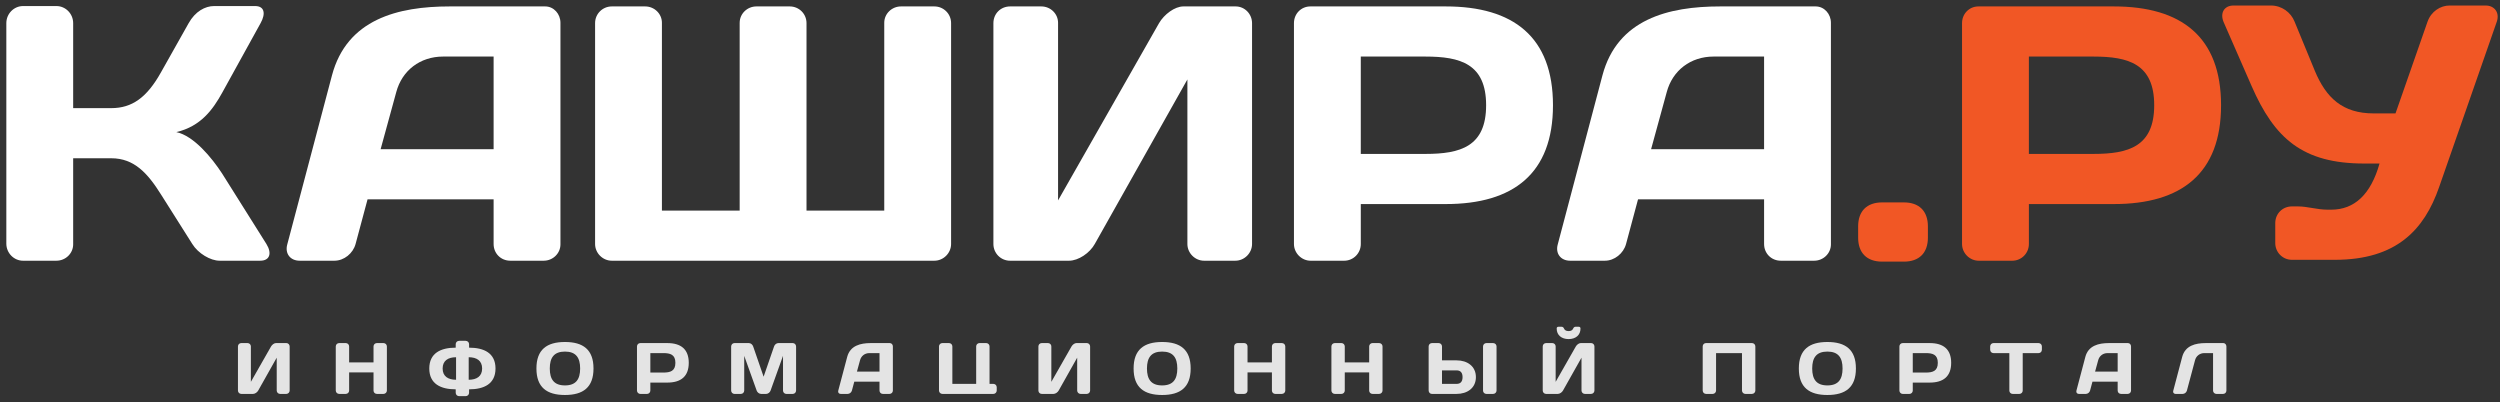 <svg width="379" height="61" viewBox="0 0 379 61" fill="none" xmlns="http://www.w3.org/2000/svg">
<rect x="0" y="0" width="379" height="61" fill="#333333" stroke="none"/>
<path d="M3.493 39.525C2.116 39.525 0.96 38.369 0.96 36.936V3.506C0.96 2.074 2.116 0.918 3.493 0.918H8.559C9.936 0.918 11.092 2.074 11.092 3.506V16.393H16.874C20.013 16.393 22.271 14.796 24.418 10.94L28.603 3.506C29.594 1.744 31.082 0.918 32.459 0.918H38.682C40.059 0.918 40.334 2.019 39.508 3.506L33.671 14.08C32.294 16.559 30.477 19.147 26.732 20.027C29.375 20.578 32.129 23.937 33.671 26.305L40.389 36.99C41.27 38.422 40.885 39.523 39.453 39.523H33.285C31.908 39.523 30.036 38.422 29.154 36.99L24.418 29.5C22.38 26.251 20.342 23.993 16.874 23.993H11.092V37.045C11.092 38.422 9.936 39.523 8.559 39.523H3.493V39.525Z" fill="white"/>
<path d="M50.324 11.438C52.582 2.901 60.348 0.974 68.167 0.974H82.651C83.973 0.974 84.964 2.13 84.964 3.452V37.046C84.964 38.423 83.808 39.524 82.431 39.524H77.364C75.932 39.524 74.831 38.423 74.831 36.991V30.218H55.722L53.905 36.991C53.52 38.423 52.143 39.524 50.711 39.524H45.424C43.992 39.524 43.166 38.423 43.552 37.046L50.324 11.438ZM57.703 22.617H74.831V8.574H67.175C63.706 8.574 60.952 10.666 60.071 13.971L57.703 22.617Z" fill="white"/>
<path d="M112.135 3.452C112.135 2.075 113.291 0.974 114.668 0.974H119.734C121.111 0.974 122.267 2.075 122.267 3.507V31.925H134.053V3.452C134.053 2.075 135.209 0.974 136.586 0.974H141.652C143.029 0.974 144.185 2.075 144.185 3.507V36.991C144.185 38.368 143.029 39.524 141.652 39.524H92.748C91.371 39.524 90.215 38.368 90.215 36.991V3.507C90.215 2.075 91.371 0.974 92.748 0.974H97.814C99.192 0.974 100.347 2.075 100.347 3.452V31.925H112.133V3.452H112.135Z" fill="white"/>
<path d="M182.542 39.525C181.165 39.525 180.009 38.369 180.009 36.992V12.043L165.965 36.992C165.194 38.369 163.486 39.525 162.055 39.525H153.133C151.701 39.525 150.6 38.369 150.6 36.992V3.507C150.6 2.075 151.702 0.974 153.133 0.974H157.869C159.246 0.974 160.402 2.075 160.402 3.452V30.383L175.712 3.507C176.483 2.186 178.08 0.974 179.402 0.974H187.332C188.71 0.974 189.811 2.13 189.811 3.507V36.991C189.811 38.368 188.653 39.524 187.277 39.524H182.542V39.525Z" fill="white"/>
<path d="M219.184 0.974C229.428 0.974 235.431 5.6 235.431 15.954C235.431 26.307 229.428 30.935 219.184 30.935H206.297V36.993C206.297 38.37 205.196 39.526 203.764 39.526H198.697C197.32 39.526 196.164 38.37 196.164 36.993V3.508C196.164 2.076 197.266 0.975 198.643 0.975H219.185L219.184 0.974ZM206.295 8.574V23.334H216.098C221.385 23.334 225.296 22.232 225.296 15.954C225.296 9.676 221.385 8.575 216.098 8.575L206.295 8.574Z" fill="white"/>
<path d="M242.927 11.438C245.185 2.901 252.951 0.974 260.771 0.974H275.254C276.576 0.974 277.567 2.13 277.567 3.452V37.046C277.567 38.423 276.412 39.524 275.035 39.524H269.968C268.537 39.524 267.436 38.423 267.436 36.991V30.218H248.326L246.509 36.991C246.124 38.423 244.747 39.524 243.315 39.524H238.028C236.596 39.524 235.77 38.423 236.156 37.046L242.927 11.438ZM250.306 22.617H267.435V8.574H259.779C256.31 8.574 253.556 10.666 252.675 13.971L250.306 22.617Z" fill="white"/>
<path d="M281.695 34.32C281.695 32.007 283.017 30.685 285.331 30.685H288.635C290.948 30.685 292.27 32.007 292.27 34.32V36.028C292.27 38.341 290.948 39.663 288.635 39.663H285.331C283.017 39.663 281.695 38.341 281.695 36.028V34.32Z" fill="#F15725"/>
<path d="M320.466 0.974C330.71 0.974 336.713 5.6 336.713 15.954C336.713 26.307 330.71 30.935 320.466 30.935H307.579V36.993C307.579 38.37 306.478 39.526 305.046 39.526H299.978C298.601 39.526 297.445 38.37 297.445 36.993V3.508C297.445 2.076 298.547 0.975 299.924 0.975L320.466 0.974ZM307.577 8.574V23.334H317.38C322.667 23.334 326.578 22.232 326.578 15.954C326.578 9.676 322.667 8.575 317.38 8.575L307.577 8.574Z" fill="#F15725"/>
<path d="M348.346 31.291C349.833 31.291 351.264 31.787 352.862 31.787H353.413C356.937 31.787 359.416 29.473 360.737 24.792H358.424C349.061 24.792 344.82 20.992 341.35 13.062L337.11 3.369C336.503 1.937 337.22 0.836 338.597 0.836H344.269C345.921 0.836 347.298 1.882 347.848 3.259L350.933 10.75C352.64 14.824 355.119 17.193 359.854 17.193H363.159L368.005 3.314C368.556 1.717 369.987 0.836 371.364 0.836H376.816C378.193 0.836 378.964 1.937 378.524 3.259L369.768 28.372C367.509 34.87 363.27 39.387 353.961 39.387H347.463C346.031 39.387 344.929 38.231 344.929 36.854V33.825C344.929 32.392 346.032 31.291 347.463 31.291H348.345H348.346Z" fill="#F15725"/>
<path d="M42.457 59.716C42.182 59.716 41.95 59.485 41.95 59.209V54.223L39.144 59.209C38.99 59.484 38.648 59.716 38.362 59.716H36.579C36.293 59.716 36.073 59.485 36.073 59.209V52.517C36.073 52.231 36.293 52.01 36.579 52.01H37.526C37.801 52.01 38.033 52.23 38.033 52.506V57.888L41.094 52.517C41.248 52.253 41.568 52.01 41.831 52.01H43.416C43.691 52.01 43.912 52.241 43.912 52.517V59.209C43.912 59.484 43.681 59.716 43.405 59.716H42.457Z" fill="#E4E4E4"/>
<path d="M56.626 56.458H52.928V59.22C52.928 59.495 52.697 59.716 52.422 59.716H51.42C51.134 59.716 50.902 59.485 50.902 59.209V52.517C50.902 52.231 51.133 52.01 51.42 52.01H52.422C52.697 52.01 52.928 52.23 52.928 52.517V54.939H56.626V52.517C56.626 52.231 56.856 52.01 57.132 52.01H58.134C58.42 52.01 58.652 52.23 58.652 52.517V59.209C58.652 59.484 58.421 59.716 58.134 59.716H57.132C56.857 59.716 56.626 59.496 56.626 59.22V56.458Z" fill="#E4E4E4"/>
<path d="M70.594 51.67C70.88 51.67 71.112 51.889 71.112 52.176V52.705C73.38 52.705 75.119 53.531 75.119 55.864C75.119 58.197 73.38 59.023 71.112 59.023V59.552C71.112 59.827 70.881 60.058 70.594 60.058H69.604C69.318 60.058 69.086 59.828 69.086 59.552V59.023C66.818 59.023 65.079 58.197 65.079 55.864C65.079 53.531 66.818 52.705 69.086 52.705V52.176C69.086 51.89 69.317 51.67 69.604 51.67H70.594ZM69.14 54.157C67.919 54.157 67.104 54.686 67.104 55.864C67.104 57.041 67.918 57.571 69.14 57.571V54.157ZM71.055 57.571C72.276 57.571 73.091 57.042 73.091 55.864C73.091 54.687 72.276 54.157 71.055 54.157V57.571Z" fill="#E4E4E4"/>
<path d="M85.649 51.846C88.401 51.846 89.975 53.001 89.975 55.864C89.975 58.727 88.4 59.88 85.649 59.88C82.897 59.88 81.323 58.725 81.323 55.863C81.322 53.001 82.896 51.846 85.649 51.846ZM83.348 55.864C83.348 57.515 83.998 58.429 85.649 58.429C87.301 58.429 87.95 57.515 87.95 55.864C87.95 54.213 87.301 53.299 85.649 53.299C83.998 53.299 83.348 54.213 83.348 55.864Z" fill="#E4E4E4"/>
<path d="M101.169 52.011C103.216 52.011 104.416 52.935 104.416 55.005C104.416 57.076 103.217 58 101.169 58H98.593V59.212C98.593 59.487 98.373 59.719 98.087 59.719H97.074C96.8 59.719 96.567 59.488 96.567 59.212V52.52C96.567 52.234 96.787 52.013 97.063 52.013H101.169V52.011ZM98.593 53.531V56.48H100.552C101.609 56.48 102.39 56.261 102.39 55.004C102.39 53.75 101.608 53.53 100.552 53.53L98.593 53.531Z" fill="#E4E4E4"/>
<path d="M115.378 59.716C115.103 59.716 114.816 59.496 114.717 59.231L112.824 53.948V59.2C112.824 59.486 112.604 59.718 112.318 59.718H111.349C111.063 59.718 110.842 59.487 110.842 59.2V52.529C110.842 52.243 111.062 52.011 111.338 52.011H113.529C113.815 52.011 114.091 52.242 114.179 52.518L115.764 57.109L117.349 52.518C117.437 52.243 117.712 52.011 117.999 52.011H120.19C120.464 52.011 120.686 52.242 120.686 52.529V59.2C120.686 59.486 120.466 59.718 120.179 59.718H119.211C118.925 59.718 118.704 59.487 118.704 59.2V53.949L116.811 59.232C116.712 59.496 116.426 59.717 116.15 59.717L115.378 59.716Z" fill="#E4E4E4"/>
<path d="M128.436 54.103C128.888 52.396 130.439 52.011 132.002 52.011H134.896C135.16 52.011 135.359 52.242 135.359 52.507V59.221C135.359 59.496 135.128 59.717 134.852 59.717H133.839C133.553 59.717 133.332 59.497 133.332 59.21V57.856H129.512L129.149 59.21C129.072 59.496 128.797 59.717 128.51 59.717H127.453C127.167 59.717 127.001 59.497 127.079 59.221L128.436 54.103ZM129.911 56.337H133.334V53.531H131.804C131.11 53.531 130.561 53.948 130.383 54.609L129.911 56.337Z" fill="#E4E4E4"/>
<path d="M142.859 59.716C142.585 59.716 142.352 59.485 142.352 59.209V52.506C142.352 52.231 142.583 52.01 142.859 52.01H143.871C144.146 52.01 144.378 52.23 144.378 52.517V58.196H147.988V52.506C147.988 52.231 148.219 52.01 148.495 52.01H149.507C149.782 52.01 150.014 52.23 150.014 52.517V58.196H150.598C150.873 58.196 151.104 58.417 151.104 58.704V59.21C151.104 59.485 150.874 59.717 150.598 59.717L142.859 59.716Z" fill="#E4E4E4"/>
<path d="M163.808 59.716C163.533 59.716 163.301 59.485 163.301 59.209V54.223L160.495 59.209C160.341 59.484 159.999 59.716 159.713 59.716H157.93C157.644 59.716 157.423 59.485 157.423 59.209V52.517C157.423 52.231 157.643 52.01 157.93 52.01H158.877C159.151 52.01 159.383 52.23 159.383 52.506V57.888L162.444 52.517C162.598 52.253 162.918 52.01 163.181 52.01H164.766C165.041 52.01 165.262 52.241 165.262 52.517V59.209C165.262 59.484 165.031 59.716 164.755 59.716H163.808Z" fill="#E4E4E4"/>
<path d="M176.18 51.846C178.931 51.846 180.506 53.001 180.506 55.864C180.506 58.727 178.932 59.881 176.18 59.881C173.428 59.881 171.854 58.726 171.854 55.864C171.854 53.001 173.428 51.846 176.18 51.846ZM173.879 55.864C173.879 57.515 174.529 58.429 176.18 58.429C177.831 58.429 178.481 57.515 178.481 55.864C178.481 54.213 177.832 53.299 176.18 53.299C174.529 53.299 173.879 54.213 173.879 55.864Z" fill="#E4E4E4"/>
<path d="M192.823 56.458H189.125V59.22C189.125 59.495 188.894 59.716 188.618 59.716H187.617C187.331 59.716 187.099 59.485 187.099 59.209V52.517C187.099 52.231 187.33 52.01 187.617 52.01H188.618C188.893 52.01 189.125 52.23 189.125 52.517V54.939H192.823V52.517C192.823 52.231 193.053 52.01 193.329 52.01H194.331C194.617 52.01 194.849 52.23 194.849 52.517V59.209C194.849 59.484 194.618 59.716 194.331 59.716H193.329C193.054 59.716 192.823 59.496 192.823 59.22V56.458Z" fill="#E4E4E4"/>
<path d="M207.565 56.458H203.867V59.22C203.867 59.495 203.636 59.716 203.36 59.716H202.359C202.073 59.716 201.841 59.485 201.841 59.209V52.517C201.841 52.231 202.072 52.01 202.359 52.01H203.36C203.635 52.01 203.867 52.23 203.867 52.517V54.939H207.565V52.517C207.565 52.231 207.795 52.01 208.071 52.01H209.073C209.359 52.01 209.591 52.23 209.591 52.517V59.209C209.591 59.484 209.36 59.716 209.073 59.716H208.071C207.796 59.716 207.565 59.496 207.565 59.22V56.458Z" fill="#E4E4E4"/>
<path d="M220.82 54.63C222.427 54.63 223.747 55.512 223.747 57.173C223.747 58.835 222.426 59.716 220.82 59.716H217.066C216.791 59.716 216.582 59.474 216.582 59.198V52.517C216.582 52.231 216.801 52.01 217.088 52.01H218.101C218.376 52.01 218.608 52.23 218.608 52.517V54.629L220.82 54.63ZM218.607 56.15V58.196H220.82C221.448 58.196 221.723 57.811 221.723 57.173C221.723 56.535 221.448 56.149 220.82 56.149H218.607V56.15ZM224.828 52.518C224.828 52.232 225.058 52.011 225.334 52.011H226.358C226.644 52.011 226.876 52.231 226.876 52.518V59.21C226.876 59.485 226.645 59.717 226.358 59.717H225.334C225.059 59.717 224.828 59.497 224.828 59.221V52.518Z" fill="#E4E4E4"/>
<path d="M240.263 59.716C239.988 59.716 239.756 59.485 239.756 59.209V54.223L236.949 59.209C236.795 59.484 236.454 59.716 236.168 59.716H234.385C234.099 59.716 233.878 59.485 233.878 59.209V52.517C233.878 52.231 234.098 52.01 234.385 52.01H235.331C235.606 52.01 235.837 52.23 235.837 52.506V57.888L238.898 52.517C239.052 52.253 239.372 52.01 239.636 52.01H241.22C241.495 52.01 241.716 52.241 241.716 52.517V59.209C241.716 59.484 241.485 59.716 241.209 59.716H240.263ZM238.491 49.809C238.557 49.644 238.69 49.534 238.865 49.534H239.306C239.493 49.534 239.604 49.611 239.604 49.809C239.604 50.799 238.878 51.405 237.798 51.405C236.72 51.405 235.993 50.799 235.993 49.809C235.993 49.611 236.103 49.534 236.29 49.534H236.731C236.907 49.534 237.038 49.644 237.105 49.809C237.204 50.051 237.423 50.194 237.798 50.194C238.171 50.194 238.392 50.052 238.491 49.809Z" fill="#E4E4E4"/>
<path d="M264.592 59.716C264.317 59.716 264.085 59.485 264.085 59.209V53.53H260.155V59.209C260.155 59.484 259.925 59.716 259.649 59.716H258.636C258.35 59.716 258.13 59.485 258.13 59.209V52.517C258.13 52.231 258.349 52.01 258.625 52.01H265.603C265.878 52.01 266.111 52.23 266.111 52.517V59.209C266.111 59.484 265.879 59.716 265.592 59.716H264.592Z" fill="#E4E4E4"/>
<path d="M277.03 51.846C279.782 51.846 281.356 53.001 281.356 55.864C281.356 58.727 279.782 59.881 277.03 59.881C274.278 59.881 272.704 58.726 272.704 55.864C272.704 53.001 274.278 51.846 277.03 51.846ZM274.73 55.864C274.73 57.515 275.38 58.429 277.031 58.429C278.682 58.429 279.332 57.515 279.332 55.864C279.332 54.213 278.682 53.299 277.031 53.299C275.38 53.299 274.73 54.213 274.73 55.864Z" fill="#E4E4E4"/>
<path d="M292.551 52.011C294.597 52.011 295.798 52.935 295.798 55.005C295.798 57.076 294.597 58 292.551 58H289.975V59.212C289.975 59.487 289.756 59.719 289.468 59.719H288.456C288.181 59.719 287.949 59.488 287.949 59.212V52.52C287.949 52.234 288.169 52.013 288.445 52.013H292.551V52.011ZM289.975 53.531V56.48H291.934C292.99 56.48 293.772 56.261 293.772 55.004C293.772 53.75 292.99 53.53 291.934 53.53L289.975 53.531Z" fill="#E4E4E4"/>
<path d="M309.043 52.011C309.329 52.011 309.55 52.231 309.55 52.518V53.024C309.55 53.31 309.33 53.532 309.043 53.532H306.643V59.222C306.643 59.497 306.412 59.718 306.136 59.718H305.124C304.849 59.718 304.616 59.498 304.616 59.222V53.532H302.217C301.931 53.532 301.71 53.311 301.71 53.024V52.518C301.71 52.232 301.93 52.011 302.217 52.011H309.043Z" fill="#E4E4E4"/>
<path d="M316.139 54.103C316.591 52.396 318.144 52.011 319.705 52.011H322.601C322.865 52.011 323.064 52.242 323.064 52.507V59.221C323.064 59.496 322.833 59.717 322.558 59.717H321.545C321.259 59.717 321.038 59.497 321.038 59.21V57.856H317.218L316.855 59.21C316.778 59.496 316.503 59.717 316.216 59.717H315.16C314.874 59.717 314.708 59.497 314.786 59.221L316.139 54.103ZM317.615 56.337H321.038V53.531H319.507C318.814 53.531 318.264 53.948 318.087 54.609L317.615 56.337Z" fill="#E4E4E4"/>
<path d="M337.029 59.716H336.006C335.731 59.716 335.499 59.496 335.499 59.209V53.53H334.188C333.495 53.53 332.945 53.947 332.768 54.608L331.536 59.21C331.459 59.496 331.184 59.717 330.897 59.717H329.808C329.566 59.717 329.389 59.508 329.457 59.267L330.821 54.104C331.273 52.397 332.824 52.012 334.387 52.012H337.073C337.325 52.012 337.523 52.254 337.523 52.519V59.211C337.525 59.496 337.305 59.716 337.029 59.716Z" fill="#E4E4E4"/>
</svg>
